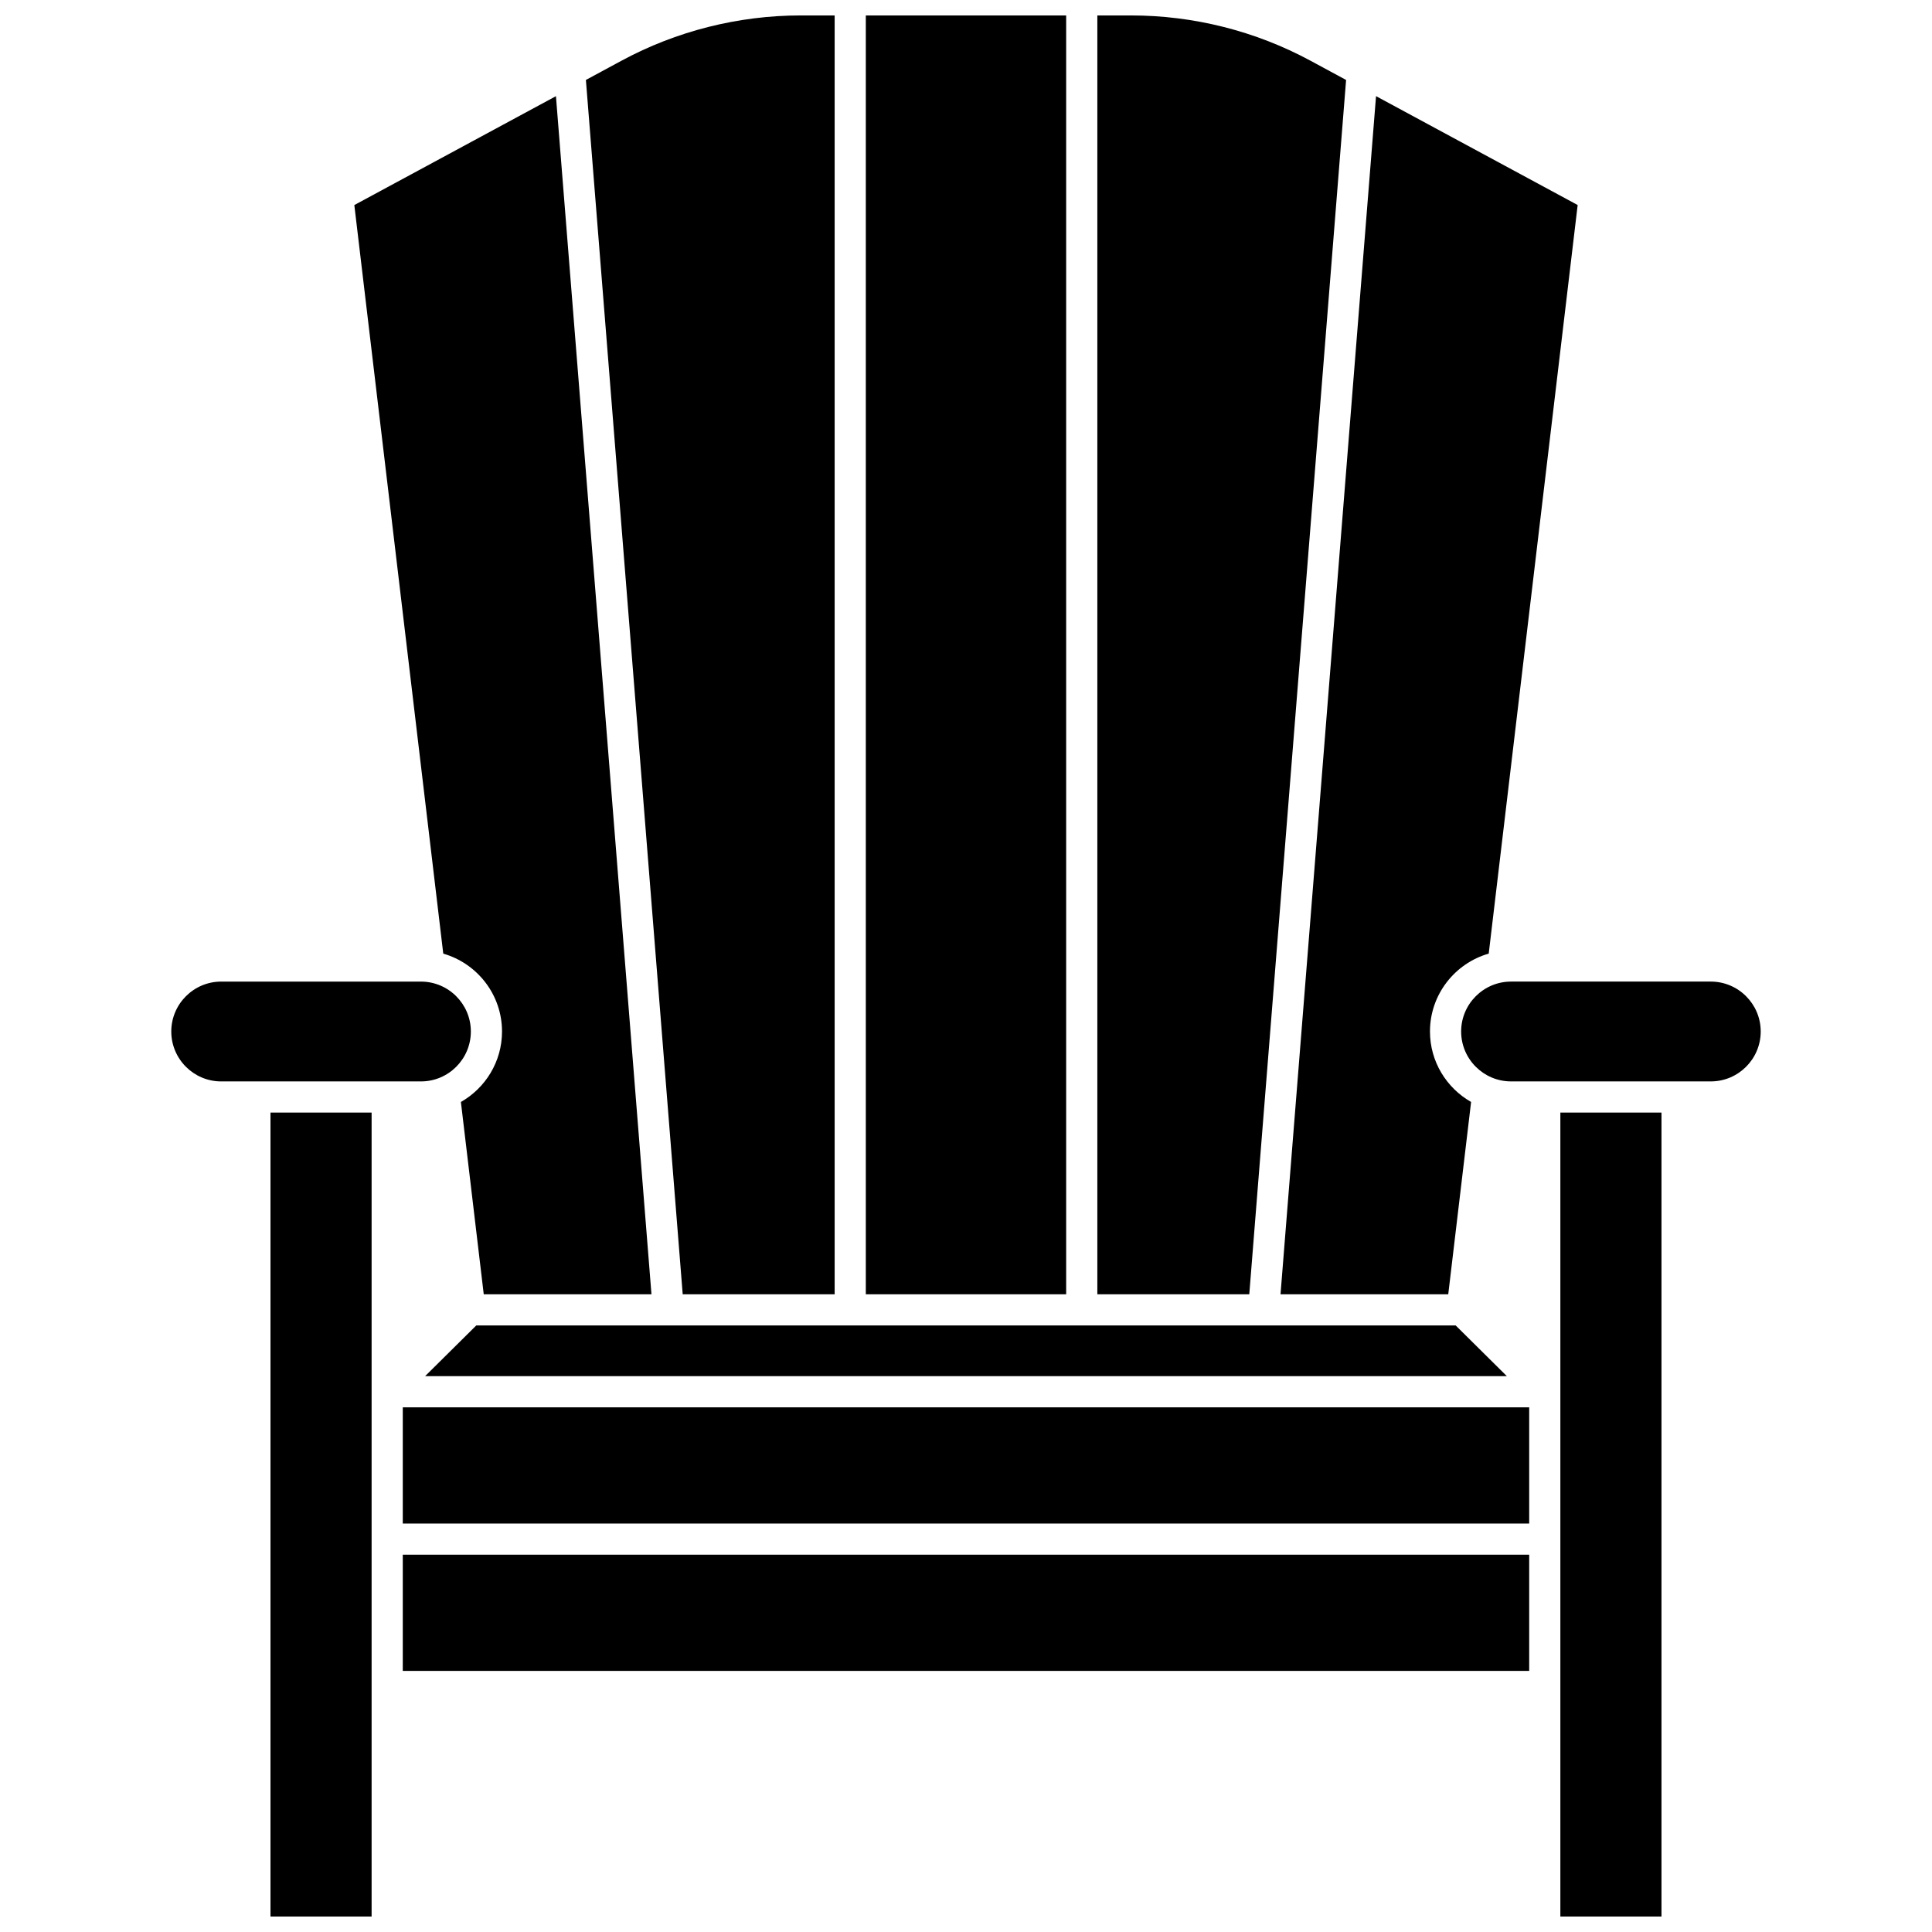 <?xml version="1.0" encoding="UTF-8"?>
<!-- Uploaded to: SVG Repo, www.svgrepo.com, Generator: SVG Repo Mixer Tools -->
<svg width="800px" height="800px" version="1.1" viewBox="144 144 512 512" xmlns="http://www.w3.org/2000/svg">
 <defs>
  <clipPath id="e">
   <path d="m434 148.09h67v338.91h-67z"/>
  </clipPath>
  <clipPath id="d">
   <path d="m299 148.09h67v338.91h-67z"/>
  </clipPath>
  <clipPath id="c">
   <path d="m373 148.09h54v338.91h-54z"/>
  </clipPath>
  <clipPath id="b">
   <path d="m557 438h28v213.9h-28z"/>
  </clipPath>
  <clipPath id="a">
   <path d="m215 438h28v213.9h-28z"/>
  </clipPath>
 </defs>
 <g clip-path="url(#e)">
  <path d="m500.73 165.19-9.441-5.102c-14.531-7.848-30.961-11.996-47.512-11.996h-8.969v338.91h40.262z"/>
 </g>
 <g clip-path="url(#d)">
  <path d="m365.19 487v-338.91h-8.969c-16.551 0-32.98 4.148-47.512 11.996l-9.441 5.102 25.656 321.81z"/>
 </g>
 <g clip-path="url(#c)">
  <path d="m373.45 148.09h53.094v338.91h-53.094z"/>
 </g>
 <path d="m277.04 417.36c0 7.996-4.402 14.977-10.898 18.676l6.055 50.969h44.449l-25.316-317.52-53.43 28.859 23.57 198.38c8.977 2.574 15.57 10.844 15.57 20.637z"/>
 <path d="m527.8 487 6.055-50.969c-6.5-3.699-10.898-10.676-10.898-18.676 0-9.793 6.594-18.062 15.57-20.641l23.57-198.38-53.434-28.855-25.312 317.52z"/>
 <path d="m529.77 495.26h-259.55l-13.57 13.441h286.69z"/>
 <g clip-path="url(#b)">
  <path d="m557.51 438.84h26.801v213.06h-26.801z"/>
 </g>
 <path d="m250.74 516.96h298.51v30.797h-298.51z"/>
 <path d="m597.38 404.13h-52.934c-7.293 0-13.227 5.934-13.227 13.227s5.934 13.227 13.227 13.227h52.934c7.293 0 13.227-5.934 13.227-13.227s-5.934-13.227-13.227-13.227z"/>
 <path d="m268.78 417.36c0-7.293-5.934-13.227-13.227-13.227h-52.934c-7.293 0-13.227 5.934-13.227 13.227s5.934 13.227 13.227 13.227h52.934c7.293 0.004 13.227-5.93 13.227-13.227z"/>
 <path d="m250.74 556.01h298.51v30.797h-298.51z"/>
 <g clip-path="url(#a)">
  <path d="m215.68 438.84h26.801v213.06h-26.801z"/>
 </g>
</svg>